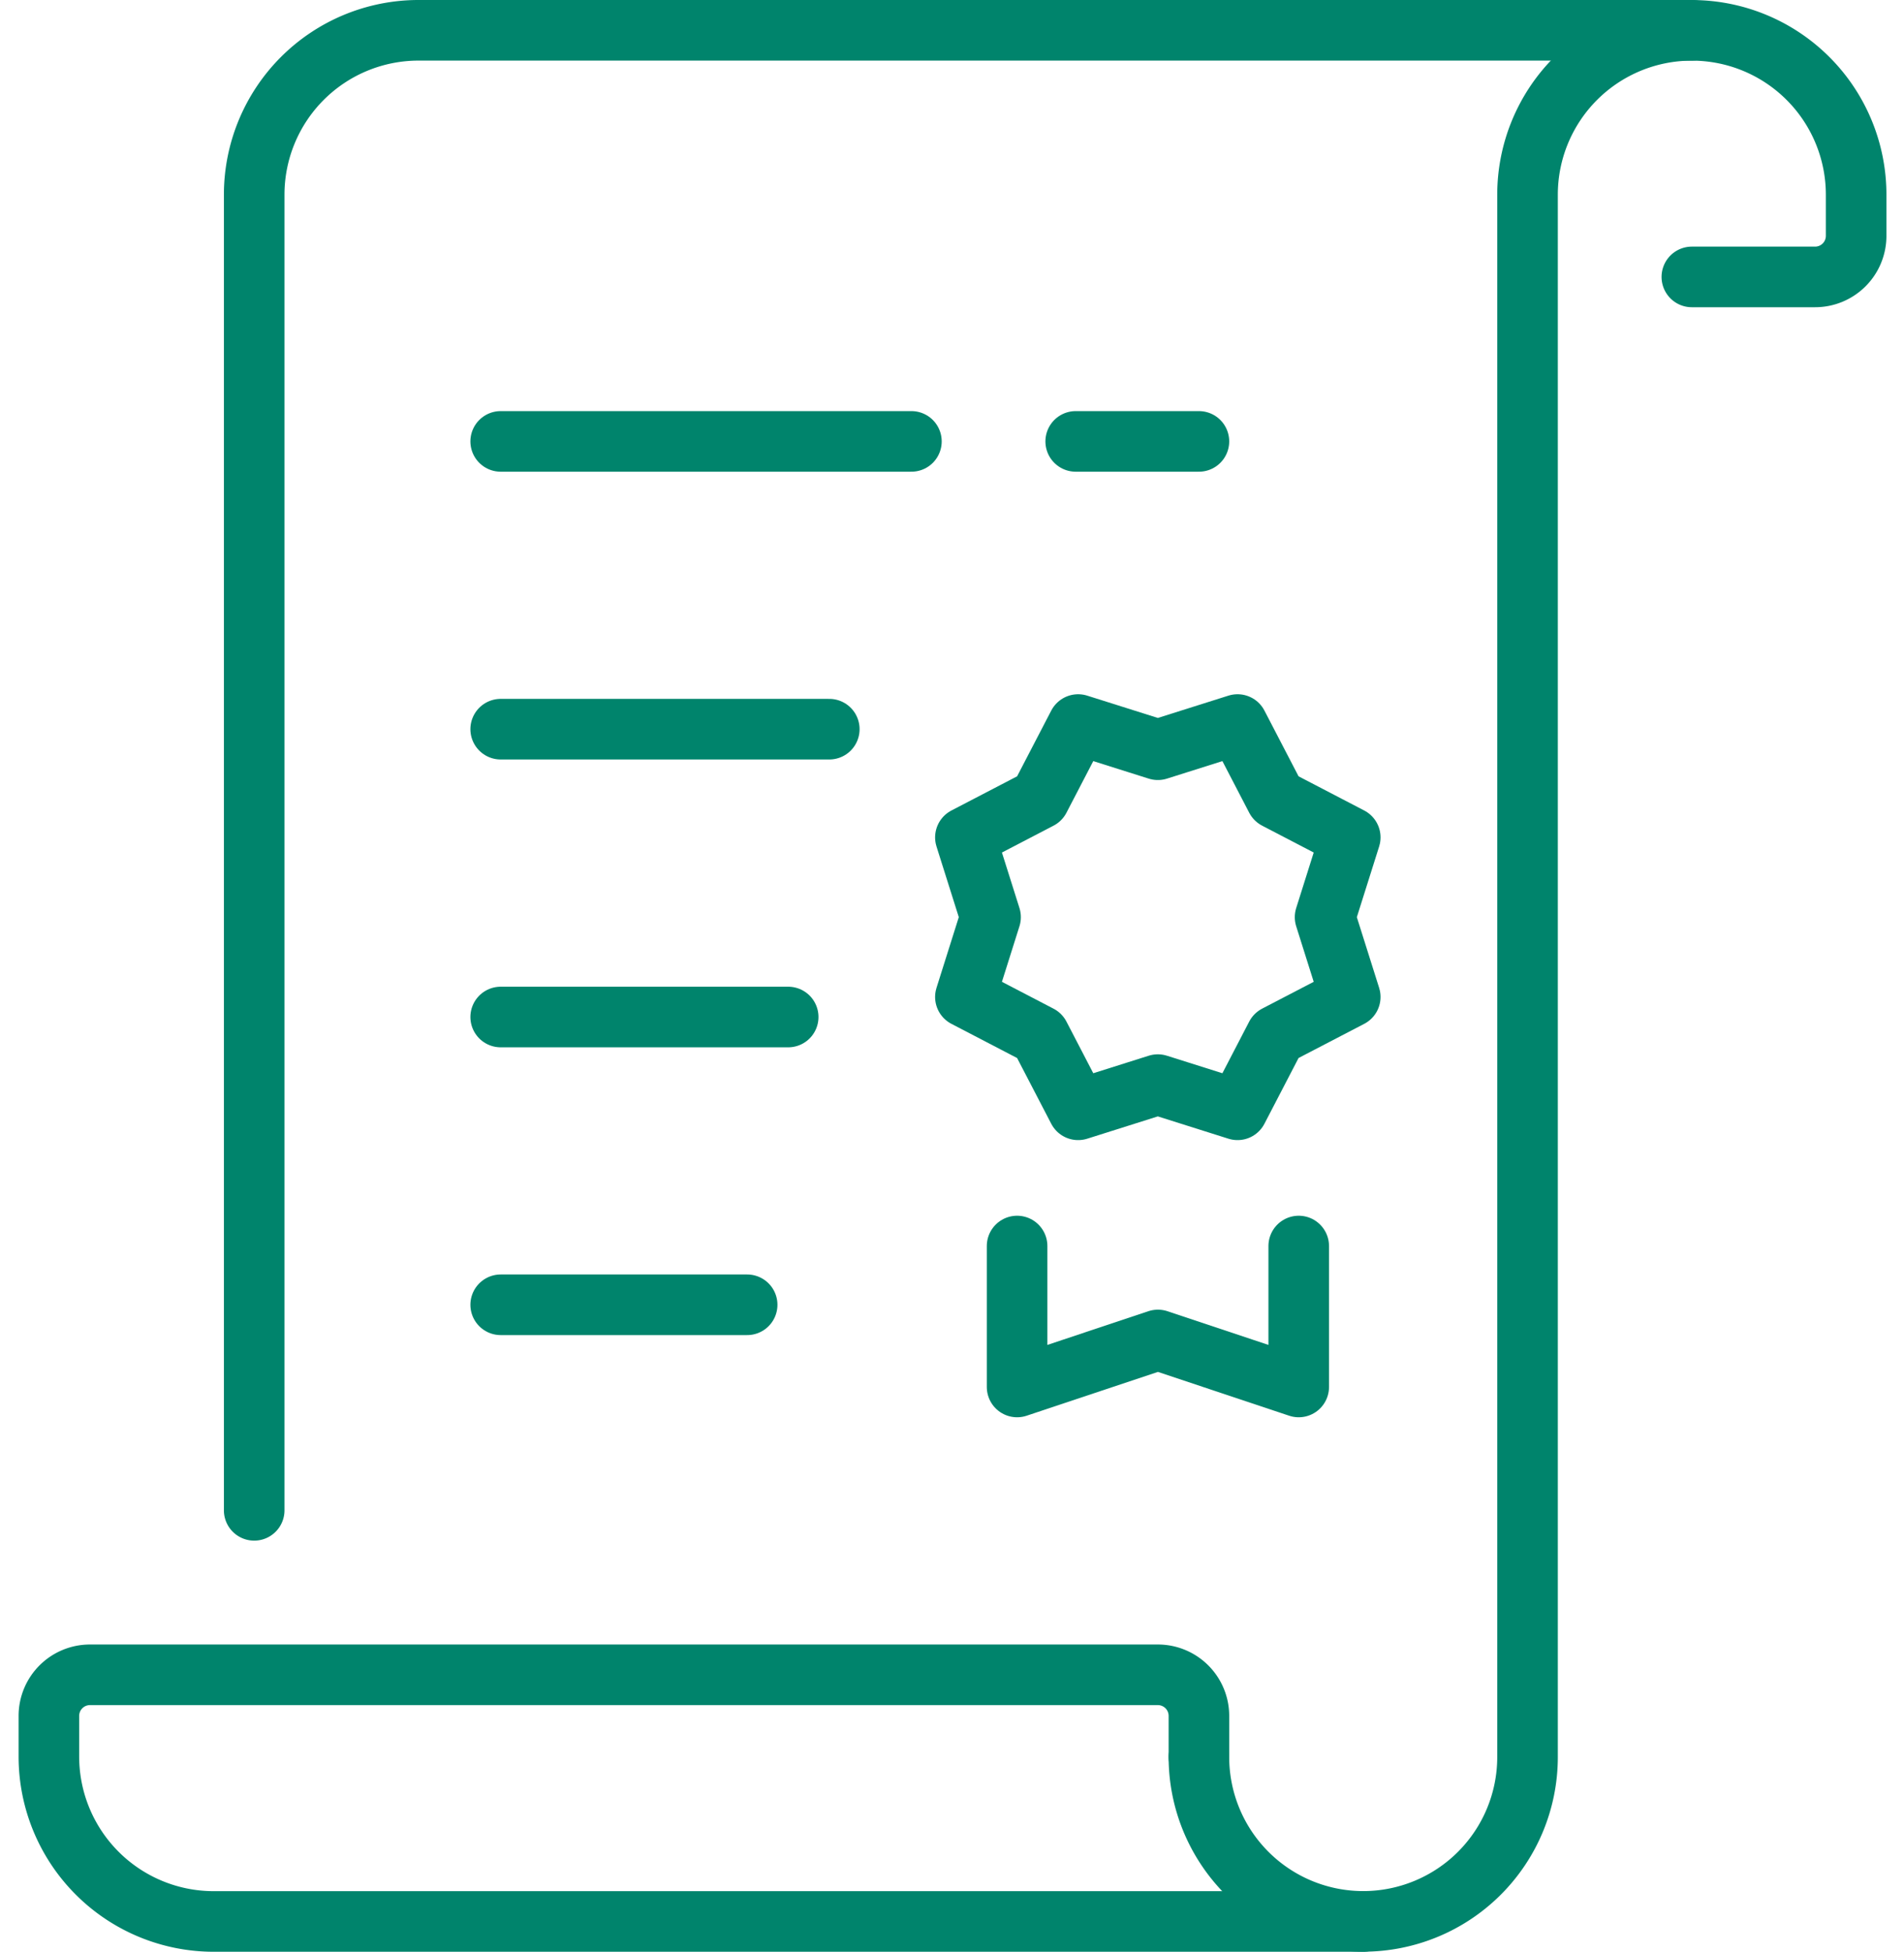 <svg xmlns="http://www.w3.org/2000/svg" width="62.86" height="64.411" viewBox="0 0 62.86 64.411">
  <g id="Group_56149" data-name="Group 56149" transform="translate(19177.82 4524.017)">
    <rect id="base" width="62.86" height="62.86" transform="translate(-19177.82 -4523.241)" fill="none"/>
    <g id="Group_56175" data-name="Group 56175" transform="translate(1.915 219.026)">
      <line id="Line_355" data-name="Line 355" x2="4.068" transform="translate(-19144.221 -4728.476)" fill="none" stroke="#00846c" stroke-linecap="round" stroke-linejoin="round" stroke-width="2"/>
      <path id="Path_123222" data-name="Path 123222" d="M1309.218,354.43v4.651l-4.649-1.551-4.649,1.551V354.43" transform="translate(-20446.076 -5056.352)" fill="none" stroke="#00846c" stroke-linecap="round" stroke-linejoin="round" stroke-width="2"/>
      <path id="Path_123223" data-name="Path 123223" d="M1307.142,336.639l1.273,2.45,2.448,1.274-.831,2.633.831,2.633-2.448,1.273-1.273,2.451-2.632-.831-2.631.831-1.273-2.45-2.449-1.274.831-2.634-.831-2.632,2.449-1.274,1.273-2.45,2.632.831Z" transform="translate(-20446.02 -5055.771)" fill="none" stroke="#00846c" stroke-linecap="round" stroke-linejoin="round" stroke-width="2"/>
      <line id="Line_356" data-name="Line 356" x2="13.56" transform="translate(-19163.205 -4728.476)" fill="none" stroke="#00846c" stroke-linecap="round" stroke-linejoin="round" stroke-width="2"/>
      <line id="Line_357" data-name="Line 357" x2="10.849" transform="translate(-19163.205 -4718.979)" fill="none" stroke="#00846c" stroke-linecap="round" stroke-linejoin="round" stroke-width="2"/>
      <line id="Line_358" data-name="Line 358" x2="9.492" transform="translate(-19163.205 -4709.48)" fill="none" stroke="#00846c" stroke-linecap="round" stroke-linejoin="round" stroke-width="2"/>
      <line id="Line_359" data-name="Line 359" x2="8.137" transform="translate(-19163.205 -4699.983)" fill="none" stroke="#00846c" stroke-linecap="round" stroke-linejoin="round" stroke-width="2"/>
      <path id="Path_123224" data-name="Path 123224" d="M1306.126,369.941a5.424,5.424,0,1,0,10.849,0V318.383a5.424,5.424,0,1,1,10.849,0v1.357a1.355,1.355,0,0,1-1.355,1.356H1322.4" transform="translate(-20446.279 -5055)" fill="none" stroke="#00846c" stroke-linecap="round" stroke-linejoin="round" stroke-width="2"/>
      <path id="Path_123225" data-name="Path 123225" d="M1304.847,371.769v-1.356a1.356,1.356,0,0,0-1.355-1.357h-35.257a1.356,1.356,0,0,0-1.356,1.357v1.356a5.442,5.442,0,0,0,5.424,5.427h37.969" transform="translate(-20445 -5056.828)" fill="none" stroke="#00846c" stroke-linecap="round" stroke-linejoin="round" stroke-width="2"/>
      <path id="Path_123226" data-name="Path 123226" d="M1321.348,312.957H1279.31a5.426,5.426,0,0,0-5.424,5.426V361.8" transform="translate(-20445.229 -5055)" fill="none" stroke="#00846c" stroke-linecap="round" stroke-linejoin="round" stroke-width="2"/>
    </g>
  </g>
</svg>
